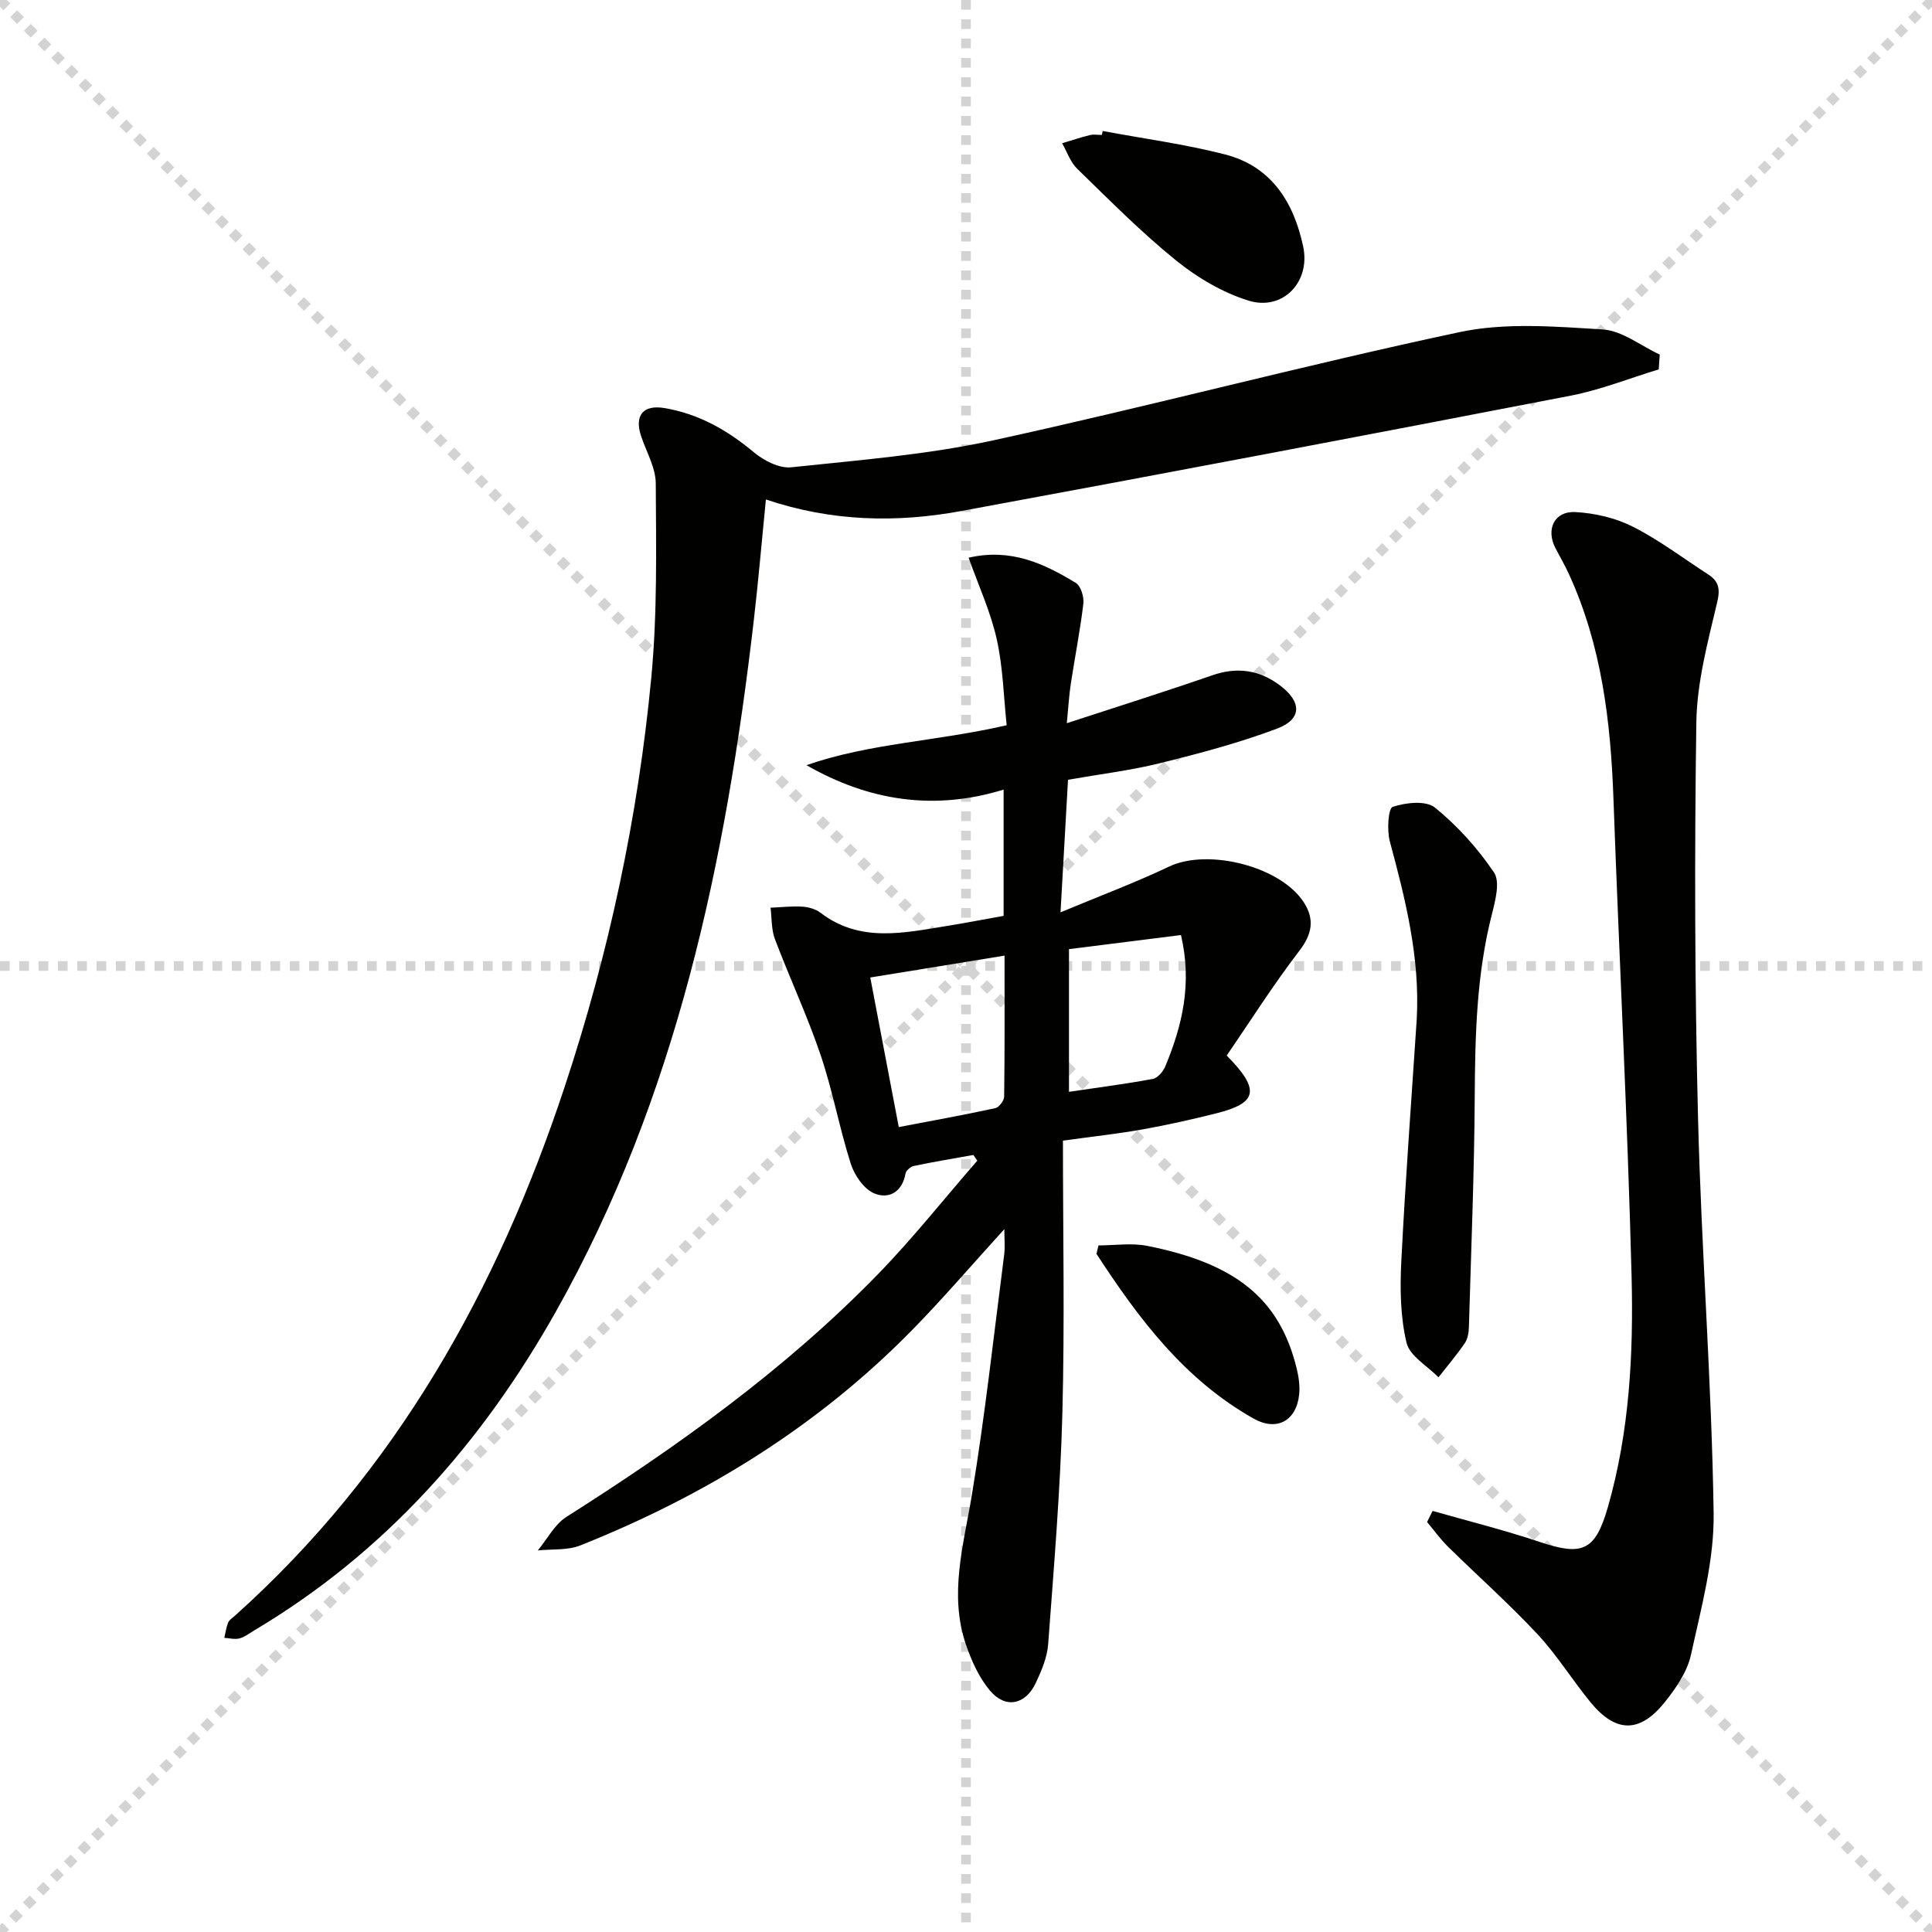 <svg enable-background="new 0 0 400 400" viewBox="0 0 400 400" xmlns="http://www.w3.org/2000/svg"><g stroke="lightgray" stroke-dasharray="1,1" stroke-width="1" transform="scale(2, 2)"><line x1="0" y1="0" x2="200" y2="200"></line><line x1="200" y1="0" x2="0" y2="200"></line><line x1="100" y1="0" x2="100" y2="200"></line><line x1="0" y1="100" x2="200" y2="100"></line></g><g fill="#010100"><path d="m207.94 254.48c-6.7 7.36-12.72 14.4-19.19 20.99-19.54 19.9-42.8 34.21-68.6 44.49-2.65 1.06-5.86.73-8.8 1.04 1.95-2.35 3.47-5.39 5.93-6.95 23.12-14.66 45.3-30.53 64.46-50.21 7.26-7.46 13.75-15.67 20.6-23.54-.27-.39-.55-.79-.82-1.18-4.11.74-8.22 1.42-12.31 2.28-.68.14-1.62.94-1.73 1.57-.69 3.88-3.52 5.37-6.52 4.09-2.12-.91-4.05-3.73-4.81-6.1-2.37-7.42-3.75-15.16-6.25-22.53-2.75-8.13-6.42-15.95-9.46-23.99-.76-2-.63-4.33-.91-6.51 2.19-.09 4.39-.35 6.57-.22 1.28.08 2.75.49 3.75 1.25 8.18 6.26 17.19 4.2 26.14 2.76 3.89-.63 7.77-1.38 11.8-2.1 0-8.75 0-17.21 0-26.14-14.35 4.41-27.84 2.38-40.82-5.06 13.16-4.58 27.01-4.92 41.45-8.27-.63-5.88-.75-12.01-2.07-17.87-1.28-5.69-3.78-11.1-5.81-16.81 8.69-2.03 15.6 1.2 22.19 5.21 1.04.63 1.73 2.89 1.57 4.27-.66 5.58-1.76 11.11-2.61 16.67-.34 2.25-.47 4.53-.82 8.11 10.69-3.5 20.44-6.56 30.09-9.91 5.2-1.81 9.83-1.11 14.09 2.12 4.51 3.42 4.51 6.97-.67 8.92-7.87 2.96-16.06 5.13-24.23 7.15-6.09 1.51-12.36 2.26-19.03 3.43-.5 8.92-.98 17.46-1.55 27.45 8.03-3.36 15.41-6.11 22.49-9.48 8.03-3.82 23.18-.06 27.95 7.52 2.18 3.46 1.65 6.48-1 9.93-5.4 7.04-10.16 14.57-15.03 21.68 7.06 7.15 6.32 9.84-2.18 11.97-4.99 1.25-10.01 2.38-15.07 3.29-5.05.91-10.17 1.46-16.66 2.36 0 18.94.38 37.73-.12 56.51-.42 15.93-1.76 31.84-2.94 47.74-.2 2.73-1.37 5.5-2.56 8.02-2.14 4.55-6.28 5.4-9.49 1.59-2.26-2.69-3.83-6.18-4.98-9.55-3.53-10.39-.49-20.54 1.22-30.86 2.74-16.52 4.55-33.19 6.7-49.8.21-1.58.04-3.19.04-5.33zm-21.86-21.13c7.07-1.35 13.55-2.52 19.99-3.92.78-.17 1.82-1.56 1.83-2.4.13-9.58.08-19.16.08-29.18-9.64 1.57-18.58 3.03-27.8 4.53 1.99 10.43 3.87 20.31 5.9 30.97zm58.43-39.76c-7.95 1-15.6 1.96-23.19 2.92v29.54c6-.89 11.7-1.62 17.35-2.67 1.01-.19 2.16-1.54 2.6-2.62 3.49-8.41 5.6-17.03 3.24-27.17z"/><path d="m343.42 76.48c-6.07 1.84-12.04 4.24-18.24 5.44-42.04 8.13-84.1 16.13-126.21 23.89-13.36 2.46-26.79 2.19-40.4-2.4-.87 8.72-1.56 16.91-2.51 25.07-5.8 49.96-15.99 98.69-41 143.12-15.29 27.16-35.4 49.9-62.46 65.98-.99.59-1.96 1.36-3.04 1.64-.96.25-2.07-.06-3.12-.12.25-1.05.39-2.16.79-3.15.23-.57.89-.97 1.38-1.41 33.41-29.91 54.41-67.56 68.33-109.62 9.11-27.53 15.16-55.77 17.9-84.6 1.27-13.32 1-26.82.93-40.23-.02-3.31-1.99-6.6-3.07-9.9-1.36-4.19.47-6.43 4.83-5.71 7.09 1.18 13.05 4.56 18.55 9.16 2.06 1.72 5.25 3.37 7.72 3.11 14.01-1.48 28.17-2.6 41.89-5.59 32.25-7.03 64.18-15.52 96.46-22.39 9.52-2.03 19.8-1.17 29.67-.56 4.03.25 7.88 3.38 11.81 5.2-.06 1.02-.13 2.04-.21 3.07z"/><path d="m296.61 312.82c7.39 2.11 14.86 3.97 22.14 6.41 8.81 2.95 11.51 1.96 14.13-7.15 4.5-15.66 5.33-31.84 4.92-47.94-.85-32.92-2.57-65.81-3.75-98.72-.57-16.05-2.45-31.79-9.23-46.58-.83-1.81-1.83-3.54-2.76-5.31-2.06-3.93-.27-7.75 4.13-7.51 4.02.22 8.29 1.21 11.86 3.02 5.46 2.76 10.41 6.52 15.57 9.86 2.21 1.43 2.58 2.95 1.9 5.81-1.93 8.18-4.19 16.54-4.31 24.85-.4 27.32-.33 54.66.35 81.98.68 27.26 2.83 54.48 3.23 81.74.14 9.77-2.59 19.67-4.7 29.35-.78 3.55-3.16 6.99-5.52 9.91-5.12 6.33-10.08 6.22-15.25-.08-3.79-4.63-6.97-9.8-11.03-14.15-5.89-6.31-12.38-12.06-18.54-18.13-1.57-1.55-2.87-3.37-4.29-5.06.38-.76.77-1.53 1.15-2.3z"/><path d="m293.32 211.03c.7-12.71-2.32-24.78-5.58-36.86-.61-2.28-.33-6.81.61-7.12 2.69-.9 6.88-1.36 8.75.16 4.67 3.79 8.86 8.44 12.22 13.43 1.3 1.93.27 5.84-.44 8.65-3.16 12.36-3.48 24.92-3.55 37.59-.09 15.95-.75 31.9-1.21 47.85-.03 1.13-.23 2.44-.84 3.34-1.68 2.46-3.62 4.74-5.46 7.09-2.3-2.36-5.95-4.4-6.61-7.15-1.28-5.37-1.37-11.17-1.09-16.75.84-16.77 2.1-33.49 3.2-50.23z"/><path d="m228.3 27.12c8.45 1.58 17.01 2.72 25.32 4.85 9.61 2.46 14.25 9.92 16.19 19.08 1.56 7.34-4.23 13.39-11.32 11.19-5.36-1.66-10.58-4.75-14.98-8.3-7.23-5.85-13.81-12.51-20.5-19.01-1.41-1.37-2.09-3.5-3.11-5.27 1.91-.57 3.81-1.21 5.74-1.69.79-.19 1.66-.03 2.49-.03.07-.28.12-.55.17-.82z"/><path d="m227.44 257.85c3.36 0 6.84-.55 10.07.09 18.27 3.63 27.41 10.9 30.95 25.37.42 1.74.7 3.62.52 5.38-.56 5.51-4.66 7.7-9.42 5.02-14.35-8.07-23.84-20.74-32.55-34.12.14-.58.28-1.16.43-1.74z"/></g></svg>